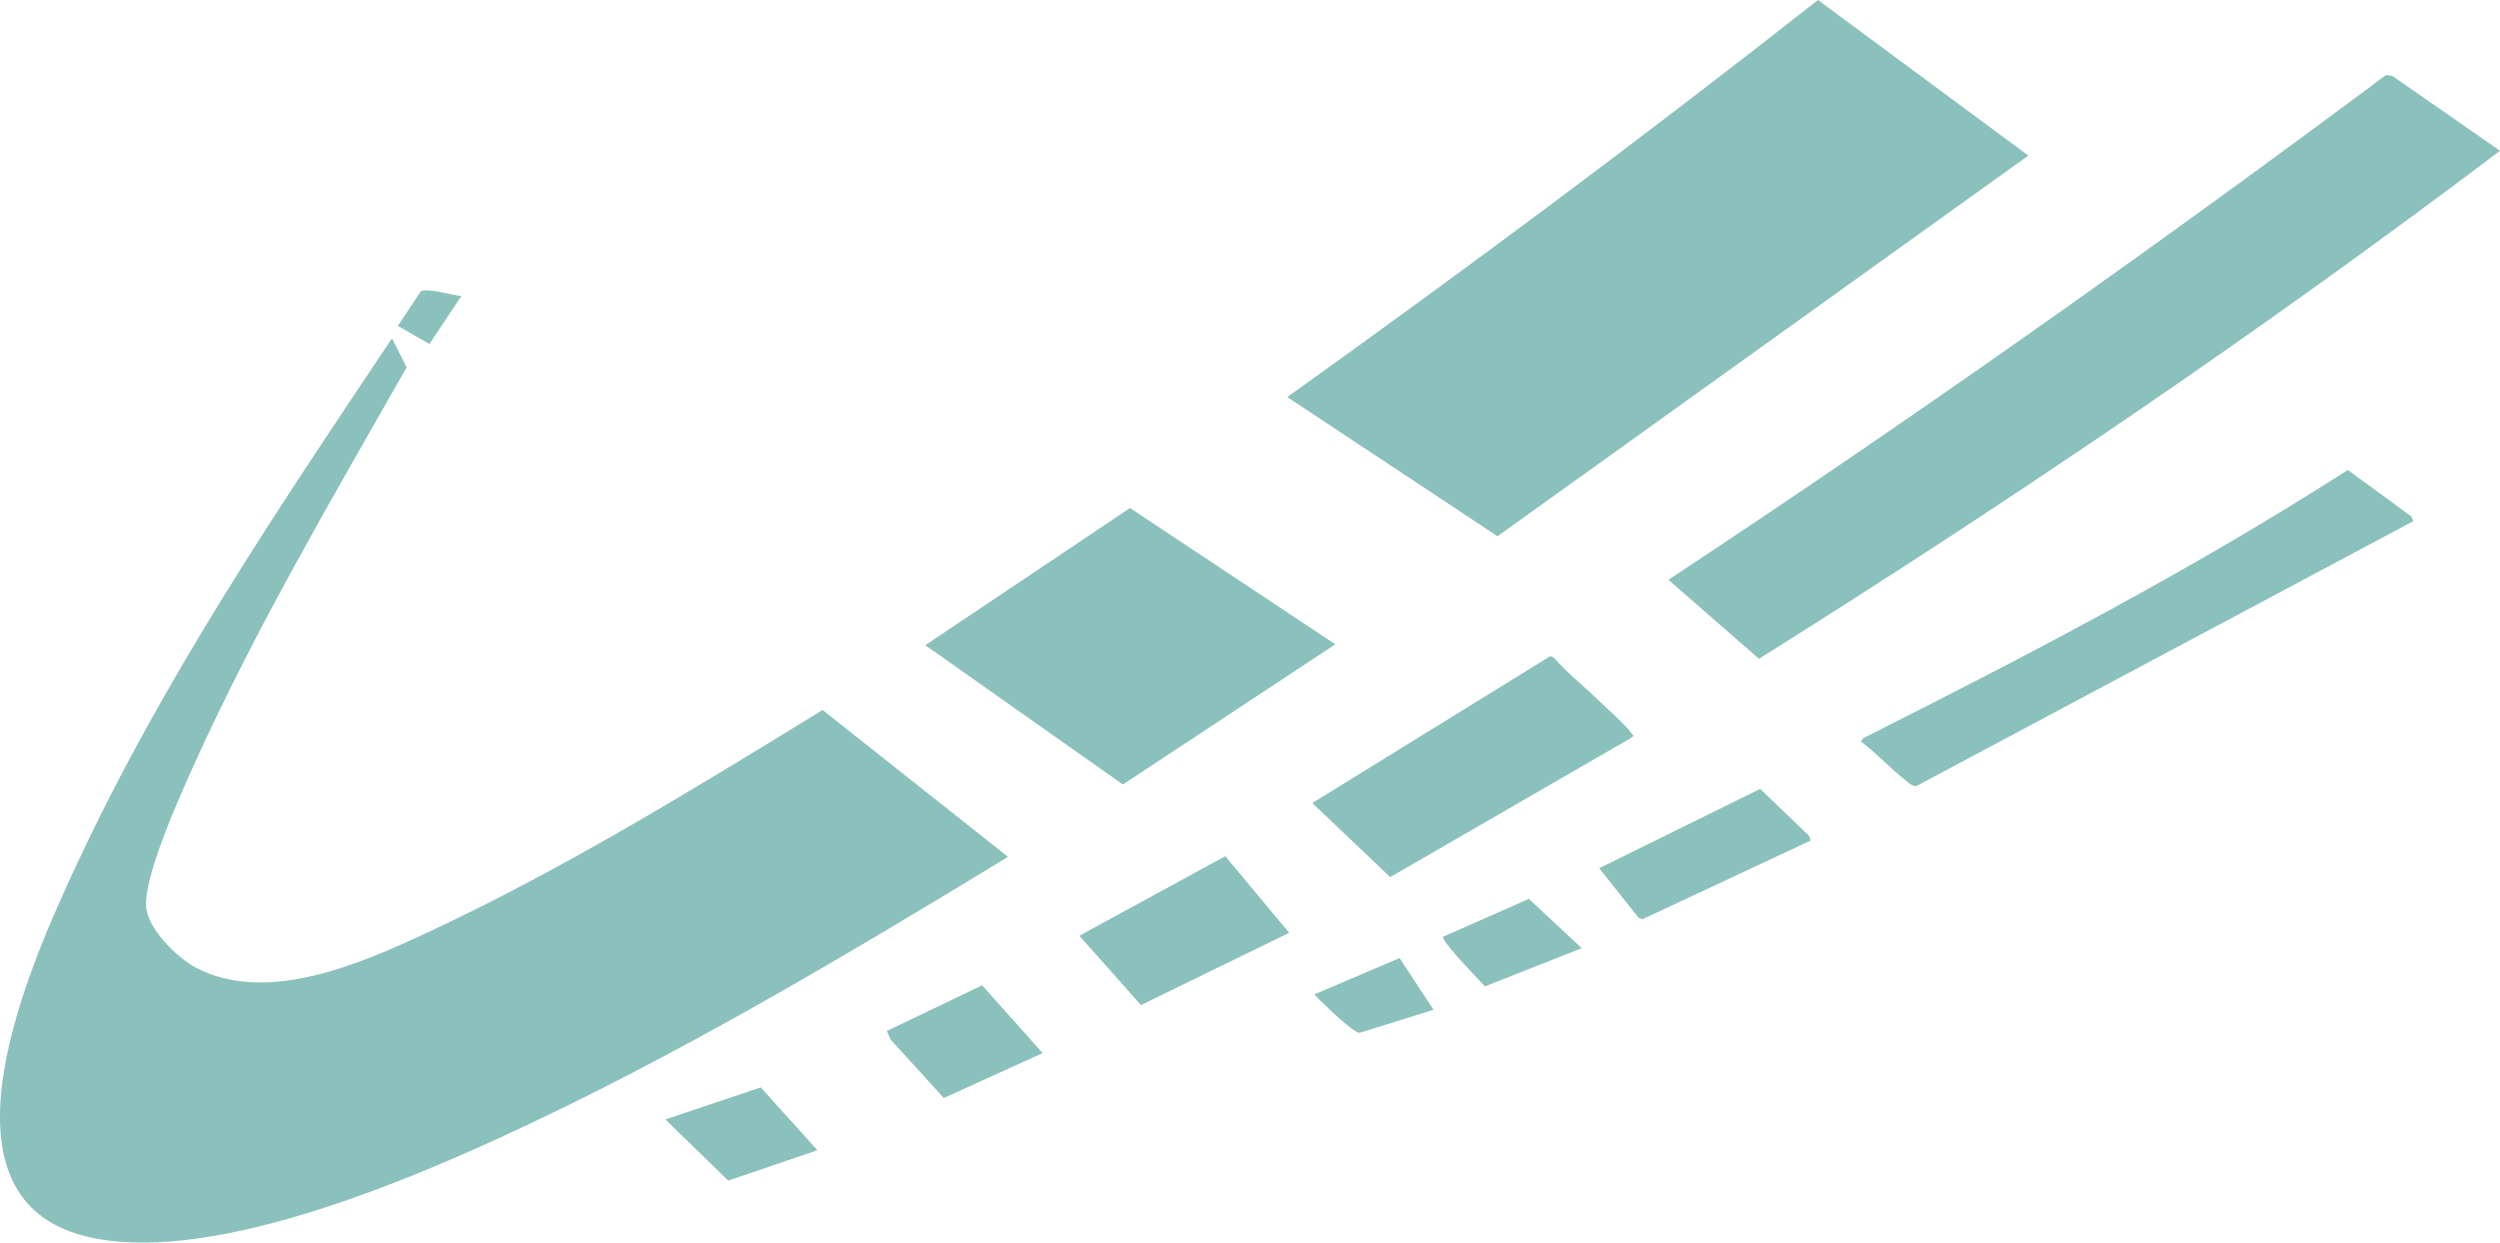 <?xml version="1.0" encoding="UTF-8"?>
<svg id="Capa_1" data-name="Capa 1" xmlns="http://www.w3.org/2000/svg" viewBox="0 0 766.33 380.89">
  <defs>
    <style>
      .cls-1 {
        fill: #8BC1BC;
      }
    </style>
  </defs>
  <polygon class="cls-1" points="409.32 197.5 344.2 240.47 283.64 197.78 346.38 155.72 409.32 197.5"/>
  <polygon class="cls-1" points="375.59 262.44 395.16 285.94 349.74 308.08 330.85 286.83 375.59 262.44"/>
  <polygon class="cls-1" points="271.83 316.03 301.04 302.03 319.61 322.8 289.32 336.57 273.01 318.67 271.83 316.03"/>
  <polygon class="cls-1" points="250.58 352.58 223.22 361.89 203.96 343.15 233.19 333.32 250.58 352.58"/>
  <g>
    <g>
      <path class="cls-1" d="M621.76,47.69l-162.72,116.69-64.46-42.67c55.11-39.38,109.45-79.84,162.69-121.71l64.49,47.69Z"/>
      <path class="cls-1" d="M731.37,23.02l1.91.21,33.06,22.99c-73.25,55.35-149.36,106.96-227.16,155.73l-27.75-24.23c74.84-49.38,148.07-101.14,219.94-154.71Z"/>
    </g>
    <path class="cls-1" d="M739.78,159.74l-152.25,81.16c-1.14.35-2.32-.85-3.23-1.55-4.8-3.75-8.99-8.41-13.88-12.08l.75-1.01c50.55-25.45,100.87-51.62,148.52-82.2l19.46,14.25.63,1.43Z"/>
    <path class="cls-1" d="M475.22,201.11l1.09.46c4.09,4.77,9.1,8.65,13.58,13.01,2.54,2.47,8.63,7.81,10.32,10.34.43.65.92.41-.02,1.16l-74.05,42.78-23.88-22.71,72.97-45.03Z"/>
    <polygon class="cls-1" points="555.08 257.63 503.42 281.79 502.23 281.28 490.2 266.14 539.55 241.81 554.5 256.16 555.08 257.63"/>
    <path class="cls-1" d="M484.86,290.65l-29.71,11.71c-3.44-3.77-7.16-7.48-10.4-11.42-.46-.57-2.78-3.37-2.38-3.81l26.27-11.6,16.21,15.12Z"/>
  </g>
  <path class="cls-1" d="M439.42,309.53l-22.68,7.07c-2.27-.15-11.71-9.6-13.9-11.77l26.17-11.16,10.42,15.87Z"/>
  <g>
    <path class="cls-1" d="M120.17,103.73l4.48,8.86c-22.61,39.82-46.33,80.05-65.18,121.84-4.3,9.52-15.28,33.83-14.69,43.41.42,6.85,9.58,15.8,15.38,18.83,21.72,11.35,50.57-1.36,70.84-10.81,41.87-19.52,81.85-44.12,121.16-68.23l56.83,45.02c-50.39,30.65-101.68,61.27-155.38,85.91-33.1,15.18-91.39,39.37-127.4,30.39-49.3-12.29-16.46-84.41-2.75-113.85,26.52-56.93,61.87-109.36,96.7-161.37Z"/>
    <path class="cls-1" d="M141.41,90.76l-9.79,14.69-9.67-5.55,7.07-10.62c2.1-1.04,9.69,1.22,12.39,1.49Z"/>
  </g>
</svg>